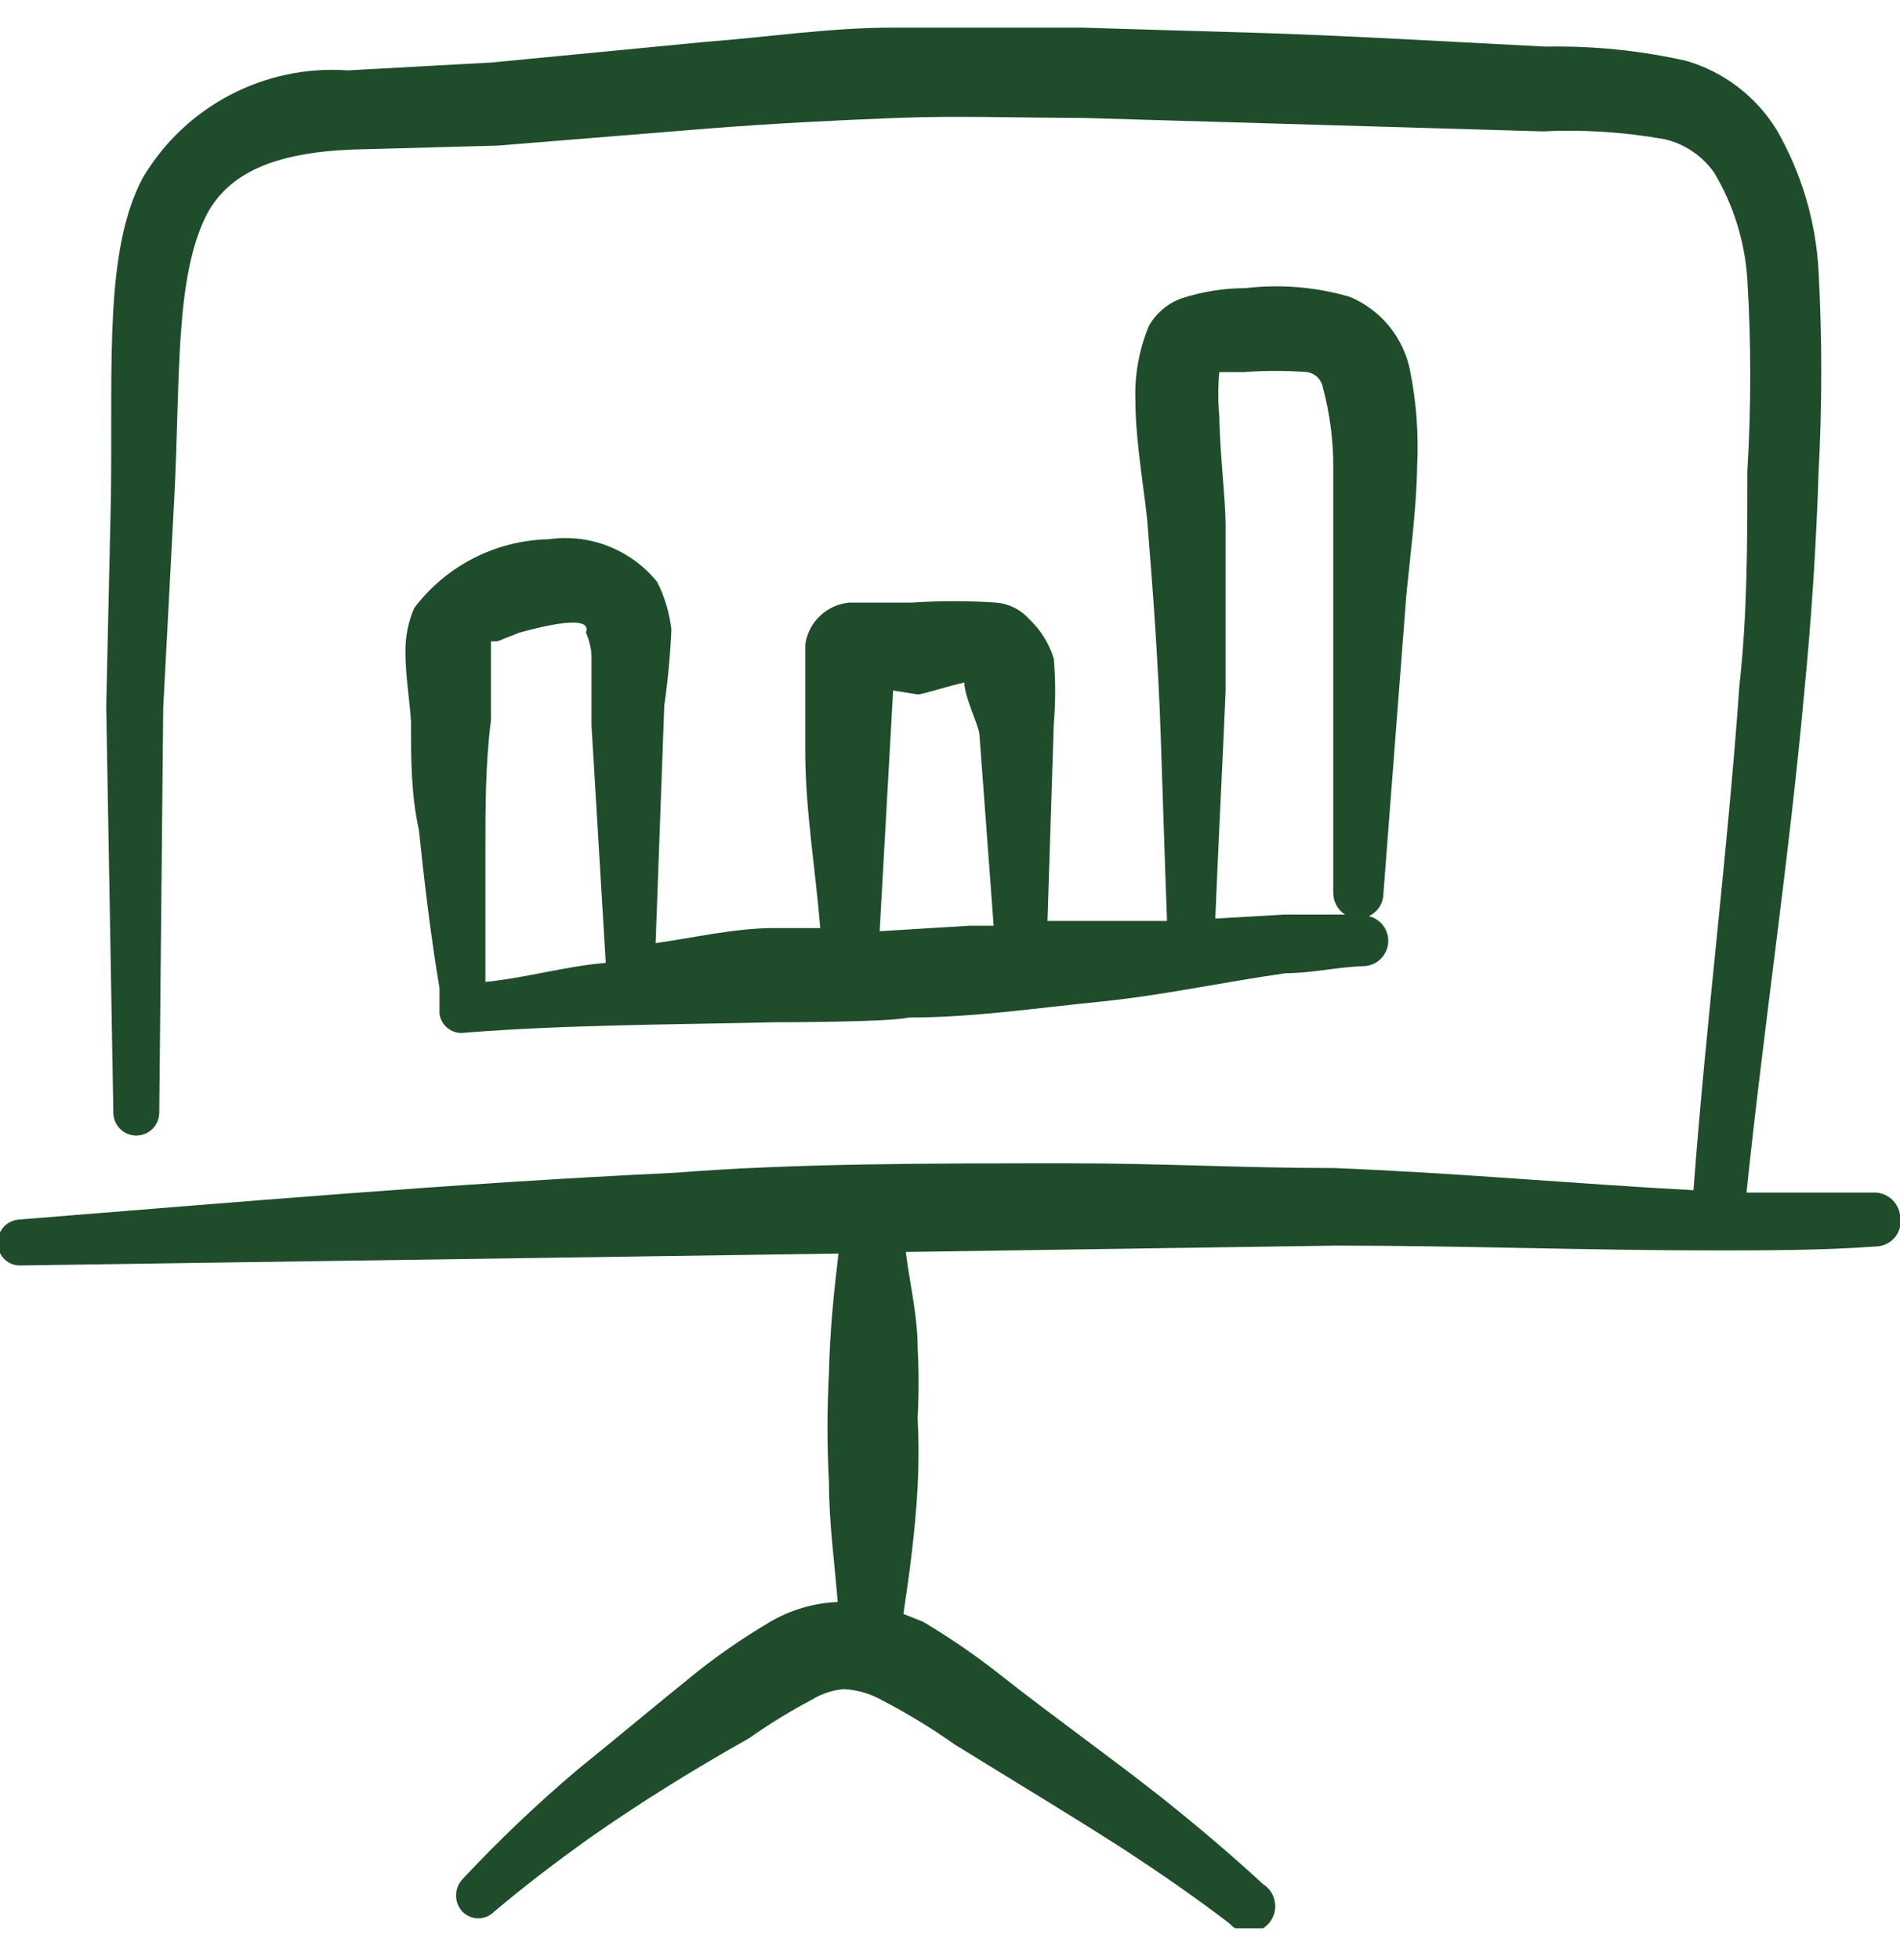 <svg width="32" height="33" viewBox="0 0 32 33" fill="none" xmlns="http://www.w3.org/2000/svg">
<g clip-path="url(#clip0_17459_13679)">
<path fill-rule="evenodd" clip-rule="evenodd" d="M31.535 20.078H29.415C29.709 17.252 30.135 14.451 30.389 11.638C30.509 10.412 30.589 9.185 30.629 7.945C30.689 6.821 30.689 5.695 30.629 4.572C30.585 3.731 30.342 2.914 29.922 2.185C29.576 1.624 29.035 1.21 28.402 1.025C27.623 0.849 26.826 0.769 26.029 0.785C24.469 0.705 22.909 0.612 21.335 0.558L18.215 0.465H15.042C13.975 0.465 12.935 0.625 11.882 0.705L8.282 1.052L5.855 1.185C5.168 1.136 4.481 1.28 3.871 1.601C3.261 1.921 2.752 2.405 2.402 2.998C1.762 4.212 1.895 6.065 1.869 8.332L1.789 11.892L1.909 18.732C1.909 18.834 1.949 18.932 2.022 19.005C2.094 19.077 2.193 19.118 2.295 19.118C2.398 19.118 2.496 19.077 2.569 19.005C2.641 18.932 2.682 18.834 2.682 18.732L2.749 11.918L2.935 8.385C3.042 6.345 2.935 4.665 3.495 3.585C3.869 2.918 4.602 2.572 5.935 2.518L8.375 2.452L12.002 2.158C13.042 2.078 14.082 2.025 15.109 1.985C16.135 1.945 17.175 1.985 18.215 1.985L25.975 2.212C26.667 2.178 27.36 2.223 28.042 2.345C28.376 2.425 28.67 2.624 28.869 2.905C29.196 3.452 29.388 4.069 29.429 4.705C29.494 5.779 29.494 6.857 29.429 7.932C29.429 9.145 29.429 10.345 29.295 11.545C29.095 14.385 28.735 17.185 28.522 20.038C26.509 19.931 24.522 19.745 22.455 19.665C20.975 19.665 19.509 19.585 18.029 19.585C15.682 19.585 13.362 19.585 11.362 19.745C7.682 19.918 4.015 20.238 0.322 20.532C0.271 20.535 0.221 20.548 0.176 20.571C0.13 20.593 0.089 20.625 0.056 20.663C0.023 20.702 -0.003 20.746 -0.019 20.795C-0.035 20.843 -0.042 20.894 -0.038 20.945C-0.036 20.995 -0.025 21.044 -0.003 21.09C0.018 21.136 0.048 21.176 0.085 21.21C0.123 21.244 0.166 21.269 0.214 21.286C0.261 21.302 0.312 21.308 0.362 21.305L14.122 21.105C14.042 21.771 13.975 22.438 13.962 23.105C13.928 23.727 13.928 24.35 13.962 24.971C13.962 25.638 14.055 26.305 14.109 26.971C13.699 26.988 13.3 27.107 12.949 27.318C12.535 27.563 12.139 27.834 11.762 28.131C11.082 28.678 10.429 29.225 9.722 29.798C9.042 30.373 8.397 30.988 7.789 31.638C7.719 31.712 7.681 31.81 7.681 31.912C7.681 32.013 7.719 32.111 7.789 32.185C7.823 32.22 7.865 32.248 7.911 32.268C7.956 32.287 8.006 32.297 8.055 32.297C8.105 32.297 8.154 32.287 8.2 32.268C8.246 32.248 8.287 32.22 8.322 32.185C8.842 31.745 9.389 31.331 9.949 30.931C10.789 30.345 11.669 29.798 12.615 29.265C12.957 29.025 13.313 28.806 13.682 28.611C13.844 28.512 14.026 28.453 14.215 28.438C14.44 28.45 14.659 28.514 14.855 28.625C15.28 28.846 15.69 29.095 16.082 29.372C17.029 29.958 17.989 30.532 18.922 31.131C19.535 31.532 20.135 31.945 20.709 32.385C20.75 32.432 20.802 32.47 20.86 32.495C20.918 32.521 20.98 32.533 21.044 32.533C21.107 32.532 21.169 32.517 21.226 32.49C21.283 32.463 21.334 32.424 21.375 32.376C21.415 32.327 21.445 32.271 21.462 32.21C21.479 32.149 21.482 32.085 21.472 32.023C21.462 31.96 21.439 31.901 21.404 31.848C21.368 31.796 21.322 31.751 21.269 31.718C20.722 31.212 20.135 30.718 19.549 30.252C18.669 29.558 17.762 28.918 16.882 28.225C16.459 27.889 16.013 27.581 15.549 27.305L15.215 27.172C15.322 26.465 15.415 25.758 15.455 25.038C15.475 24.647 15.475 24.256 15.455 23.865C15.476 23.474 15.476 23.082 15.455 22.692C15.455 22.145 15.322 21.611 15.255 21.078L22.495 20.971C24.629 20.971 26.735 21.052 28.842 21.052C29.762 21.052 30.682 21.052 31.602 20.985C31.665 20.983 31.726 20.966 31.781 20.938C31.837 20.909 31.886 20.868 31.924 20.819C31.962 20.769 31.989 20.712 32.002 20.65C32.016 20.589 32.016 20.526 32.002 20.465C31.988 20.353 31.933 20.25 31.846 20.178C31.759 20.106 31.648 20.07 31.535 20.078Z" fill="#1F4D2B"/>
<path fill-rule="evenodd" clip-rule="evenodd" d="M11.308 10.598C11.276 10.319 11.195 10.048 11.068 9.798C10.852 9.53 10.57 9.323 10.25 9.197C9.93 9.07 9.582 9.03 9.242 9.078C8.801 9.088 8.368 9.197 7.975 9.398C7.583 9.599 7.241 9.886 6.975 10.238C6.874 10.474 6.824 10.728 6.828 10.985C6.828 11.385 6.908 11.851 6.922 12.158C6.922 12.771 6.922 13.371 7.055 13.971C7.148 14.865 7.255 15.758 7.402 16.638V17.065C7.408 17.115 7.425 17.164 7.451 17.208C7.477 17.252 7.511 17.29 7.553 17.32C7.594 17.35 7.641 17.371 7.69 17.382C7.74 17.393 7.792 17.394 7.842 17.385C9.575 17.251 11.322 17.251 13.055 17.211C13.055 17.211 14.975 17.211 15.308 17.131C16.388 17.131 17.455 16.971 18.522 16.865C19.588 16.758 20.615 16.531 21.655 16.385C22.095 16.385 22.522 16.278 22.988 16.265C23.09 16.257 23.185 16.213 23.256 16.141C23.328 16.069 23.372 15.974 23.38 15.873C23.388 15.772 23.36 15.671 23.3 15.589C23.241 15.507 23.154 15.449 23.055 15.425C23.118 15.395 23.173 15.35 23.215 15.295C23.257 15.239 23.284 15.174 23.295 15.105L23.682 10.065C23.748 9.358 23.855 8.598 23.868 7.851C23.895 7.311 23.855 6.769 23.748 6.238C23.694 5.964 23.573 5.708 23.396 5.492C23.22 5.276 22.992 5.106 22.735 4.998C22.164 4.831 21.566 4.781 20.975 4.851C20.608 4.852 20.244 4.91 19.895 5.025C19.663 5.109 19.468 5.275 19.348 5.491C19.186 5.884 19.108 6.307 19.122 6.731C19.122 7.491 19.308 8.438 19.335 8.931C19.428 10.065 19.508 11.211 19.548 12.358C19.588 13.505 19.615 14.451 19.655 15.505H18.468H17.642L17.748 12.185C17.779 11.821 17.779 11.455 17.748 11.091C17.672 10.837 17.529 10.607 17.335 10.425C17.192 10.263 16.991 10.162 16.775 10.145C16.305 10.114 15.832 10.114 15.362 10.145H14.308C14.122 10.161 13.947 10.24 13.812 10.368C13.676 10.496 13.588 10.667 13.562 10.851V12.638C13.562 13.638 13.735 14.638 13.815 15.625H13.042C12.375 15.625 11.708 15.785 11.042 15.878L11.188 11.878C11.249 11.454 11.289 11.026 11.308 10.598ZM20.642 11.625V8.838C20.642 8.425 20.548 7.678 20.535 6.998C20.513 6.754 20.513 6.509 20.535 6.265H20.948C21.303 6.238 21.66 6.238 22.015 6.265C22.082 6.275 22.144 6.307 22.192 6.355C22.24 6.403 22.271 6.464 22.282 6.531C22.398 6.966 22.456 7.415 22.455 7.865V10.011V15.025C22.453 15.099 22.47 15.172 22.506 15.238C22.541 15.303 22.592 15.359 22.655 15.398H21.628L20.468 15.465C20.522 14.158 20.588 12.905 20.642 11.625ZM15.042 11.625L15.455 11.691C15.548 11.691 15.935 11.558 16.242 11.491C16.242 11.731 16.468 12.171 16.495 12.358L16.735 15.585H16.335L14.815 15.678L15.042 11.625ZM8.175 16.531V14.331C8.175 13.611 8.175 12.865 8.268 12.131V10.798H8.375L8.748 10.651C9.135 10.545 9.988 10.331 9.868 10.651C9.921 10.769 9.953 10.896 9.962 11.025V12.211L10.202 16.211C9.535 16.265 8.855 16.465 8.175 16.531Z" fill="#1F4D2B"/>
</g>
<defs>
<clipPath id="clip0_17459_13679">
<rect width="32" height="32" fill="white" transform="translate(0 0.465)"/>
</clipPath>
</defs>
</svg>
